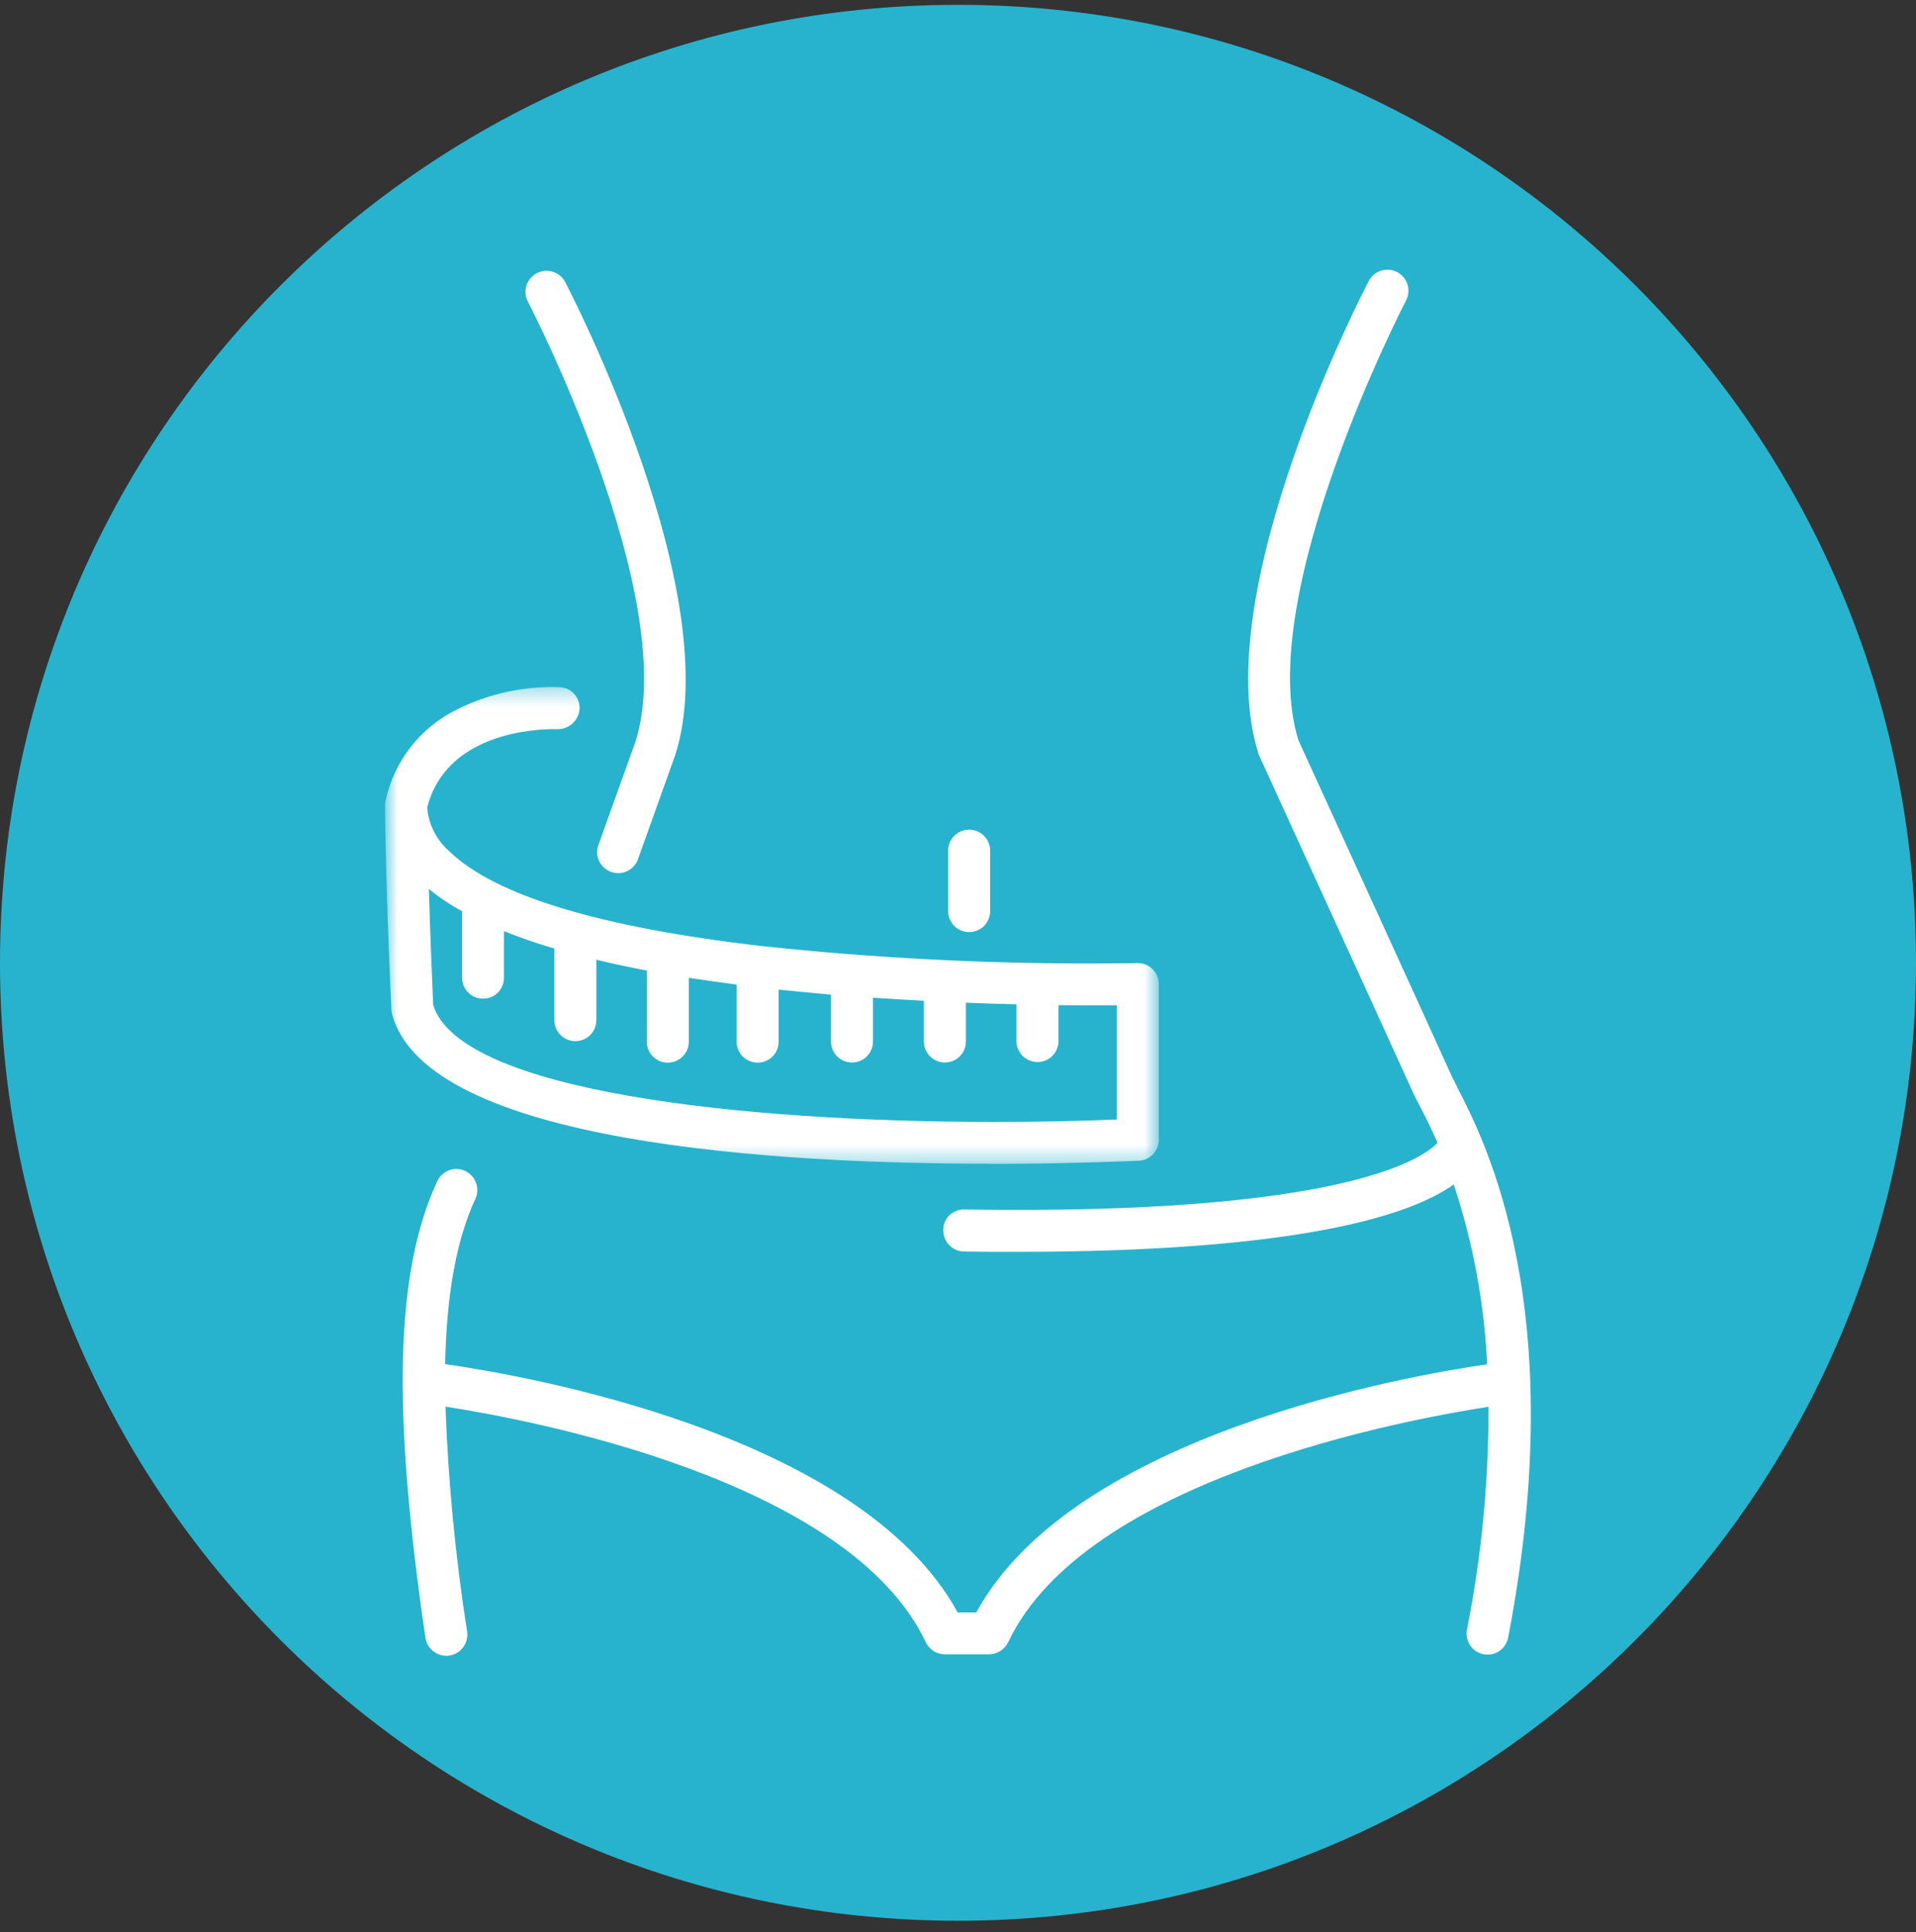 <svg width="118" height="119" viewBox="0 0 118 119" fill="none" xmlns="http://www.w3.org/2000/svg">
<rect x="0" y="0" width="118" height="119" fill="#333333" stroke="none"/>
<path d="M59 118.298C91.585 118.298 118 91.883 118 59.298C118 26.713 91.585 0.298 59 0.298C26.415 0.298 0 26.713 0 59.298C0 91.883 26.415 118.298 59 118.298Z" fill="#27B3CD"/>
<path d="M39.128 45.705L36.859 52.034C36.61 52.701 36.949 53.447 37.625 53.696C38.292 53.944 39.038 53.606 39.287 52.929C39.287 52.919 39.287 52.91 39.297 52.9L41.576 46.531C44.77 36.659 35.217 18.16 34.809 17.374C34.481 16.737 33.694 16.498 33.058 16.827C32.421 17.155 32.182 17.941 32.51 18.578C32.61 18.757 41.974 36.888 39.128 45.705Z" fill="white"/>
<path d="M59.686 57.407C60.403 57.407 60.98 56.83 60.98 56.114V52.392C60.98 51.676 60.403 51.099 59.686 51.099C58.97 51.099 58.393 51.676 58.393 52.392V56.114C58.393 56.83 58.97 57.407 59.686 57.407Z" fill="white"/>
<path d="M89.749 66.961C89.6 66.672 89.48 66.433 89.391 66.244C87.52 62.104 80.504 46.77 79.967 45.596C77.181 36.719 86.495 18.688 86.594 18.509C86.923 17.872 86.684 17.096 86.047 16.757C85.41 16.429 84.634 16.668 84.296 17.305C83.888 18.091 74.335 36.59 77.519 46.461C77.539 46.511 77.549 46.551 77.579 46.601C77.579 46.601 85.082 63.01 87.032 67.309C87.132 67.528 87.271 67.796 87.45 68.135C87.739 68.682 88.117 69.438 88.535 70.384C87.709 71.279 82.893 74.862 59.408 74.493C58.711 74.464 58.124 75.001 58.094 75.698C58.094 75.718 58.094 75.747 58.094 75.767C58.094 76.484 58.652 77.071 59.368 77.081C60.473 77.101 61.538 77.101 62.562 77.101C80.017 77.101 86.863 74.852 89.53 72.951C90.724 76.534 91.411 80.265 91.59 84.027C86.803 84.713 66.135 88.296 60.124 99.312H58.98C52.93 88.226 32.042 84.674 27.415 84.017C27.505 79.648 28.122 76.344 29.276 73.837C29.575 73.19 29.296 72.424 28.639 72.115C27.992 71.817 27.226 72.105 26.928 72.752C24.35 78.325 24.131 86.733 26.201 100.874C26.311 101.58 26.968 102.068 27.674 101.968C28.381 101.859 28.868 101.202 28.769 100.496C28.052 95.908 27.604 91.281 27.435 86.634C32.52 87.42 52.263 91.072 57.02 101.153C57.239 101.6 57.687 101.889 58.194 101.889H60.911C61.408 101.889 61.866 101.6 62.085 101.153C66.841 91.072 86.604 87.42 91.669 86.644C91.689 91.251 91.242 95.849 90.346 100.366C90.207 101.073 90.674 101.75 91.371 101.889C91.451 101.899 91.53 101.909 91.61 101.909C92.227 101.909 92.764 101.471 92.883 100.854C96.774 80.623 91.48 70.334 89.739 66.951" fill="white"/>
<mask id="mask0_45171_394" style="mask-type:luminance" maskUnits="userSpaceOnUse" x="23" y="42" width="49" height="30">
<path d="M71.369 42.312H23.713V71.677H71.369V42.312Z" fill="white"/>
</mask>
<g mask="url(#mask0_45171_394)">
<path d="M26.41 54.761C26.479 57.069 26.569 59.398 26.678 61.895C28.31 67.209 45.595 69.1 61.228 69.1C63.806 69.1 66.353 69.05 68.781 68.951V61.915C68.214 61.915 67.667 61.915 67.159 61.915C66.513 61.915 65.846 61.915 65.189 61.905V64.154C65.169 64.871 64.572 65.438 63.856 65.408C63.169 65.388 62.622 64.841 62.602 64.154V61.856C61.408 61.826 60.422 61.796 59.487 61.756V64.144C59.487 64.861 58.91 65.438 58.193 65.438C57.477 65.438 56.9 64.861 56.9 64.144V61.637C55.865 61.587 54.81 61.517 53.765 61.448V64.144C53.765 64.861 53.188 65.438 52.471 65.438C51.755 65.438 51.178 64.861 51.178 64.144V61.258C50.083 61.159 48.999 61.059 47.954 60.95V64.154C47.954 64.871 47.377 65.448 46.66 65.448C45.944 65.448 45.367 64.871 45.367 64.154V60.642C44.401 60.512 43.406 60.373 42.421 60.224V64.154C42.421 64.871 41.844 65.448 41.127 65.448C40.411 65.448 39.834 64.871 39.834 64.154V59.965C39.834 59.965 39.834 59.885 39.854 59.855C39.854 59.836 39.864 59.806 39.873 59.786C38.799 59.577 37.734 59.358 36.729 59.109V62.831C36.729 63.547 36.152 64.124 35.435 64.124C34.719 64.124 34.142 63.547 34.142 62.831V58.422C33.067 58.104 32.022 57.746 31.037 57.348V60.184C31.057 60.9 30.49 61.497 29.783 61.507C29.067 61.527 28.48 60.96 28.46 60.254V56.124C27.743 55.736 27.056 55.278 26.43 54.761M60.96 71.677C48.113 71.677 26.25 70.473 24.141 62.433C24.121 62.343 24.101 62.254 24.101 62.164C23.713 53.497 23.713 49.745 23.713 49.596C23.713 49.486 23.723 49.387 23.753 49.277C24.29 46.859 25.892 44.809 28.111 43.715C29.922 42.799 31.922 42.322 33.953 42.312C34.132 42.312 34.301 42.312 34.47 42.322C35.187 42.351 35.734 42.959 35.694 43.675C35.634 44.371 35.057 44.909 34.361 44.909H34.341C34.341 44.909 34.211 44.909 34.072 44.909C32.977 44.909 27.465 45.138 26.31 49.735C26.39 50.77 26.877 51.735 27.663 52.422C30.47 55.158 36.958 57.119 46.949 58.273C53.765 59 60.611 59.358 67.458 59.338C69 59.338 69.975 59.318 70.045 59.318H70.115C70.443 59.328 70.752 59.457 70.981 59.686C71.229 59.935 71.369 60.263 71.369 60.612V70.195C71.369 70.891 70.831 71.458 70.135 71.488C68.871 71.538 65.448 71.687 60.96 71.687" fill="white"/>
</g>
</svg>
